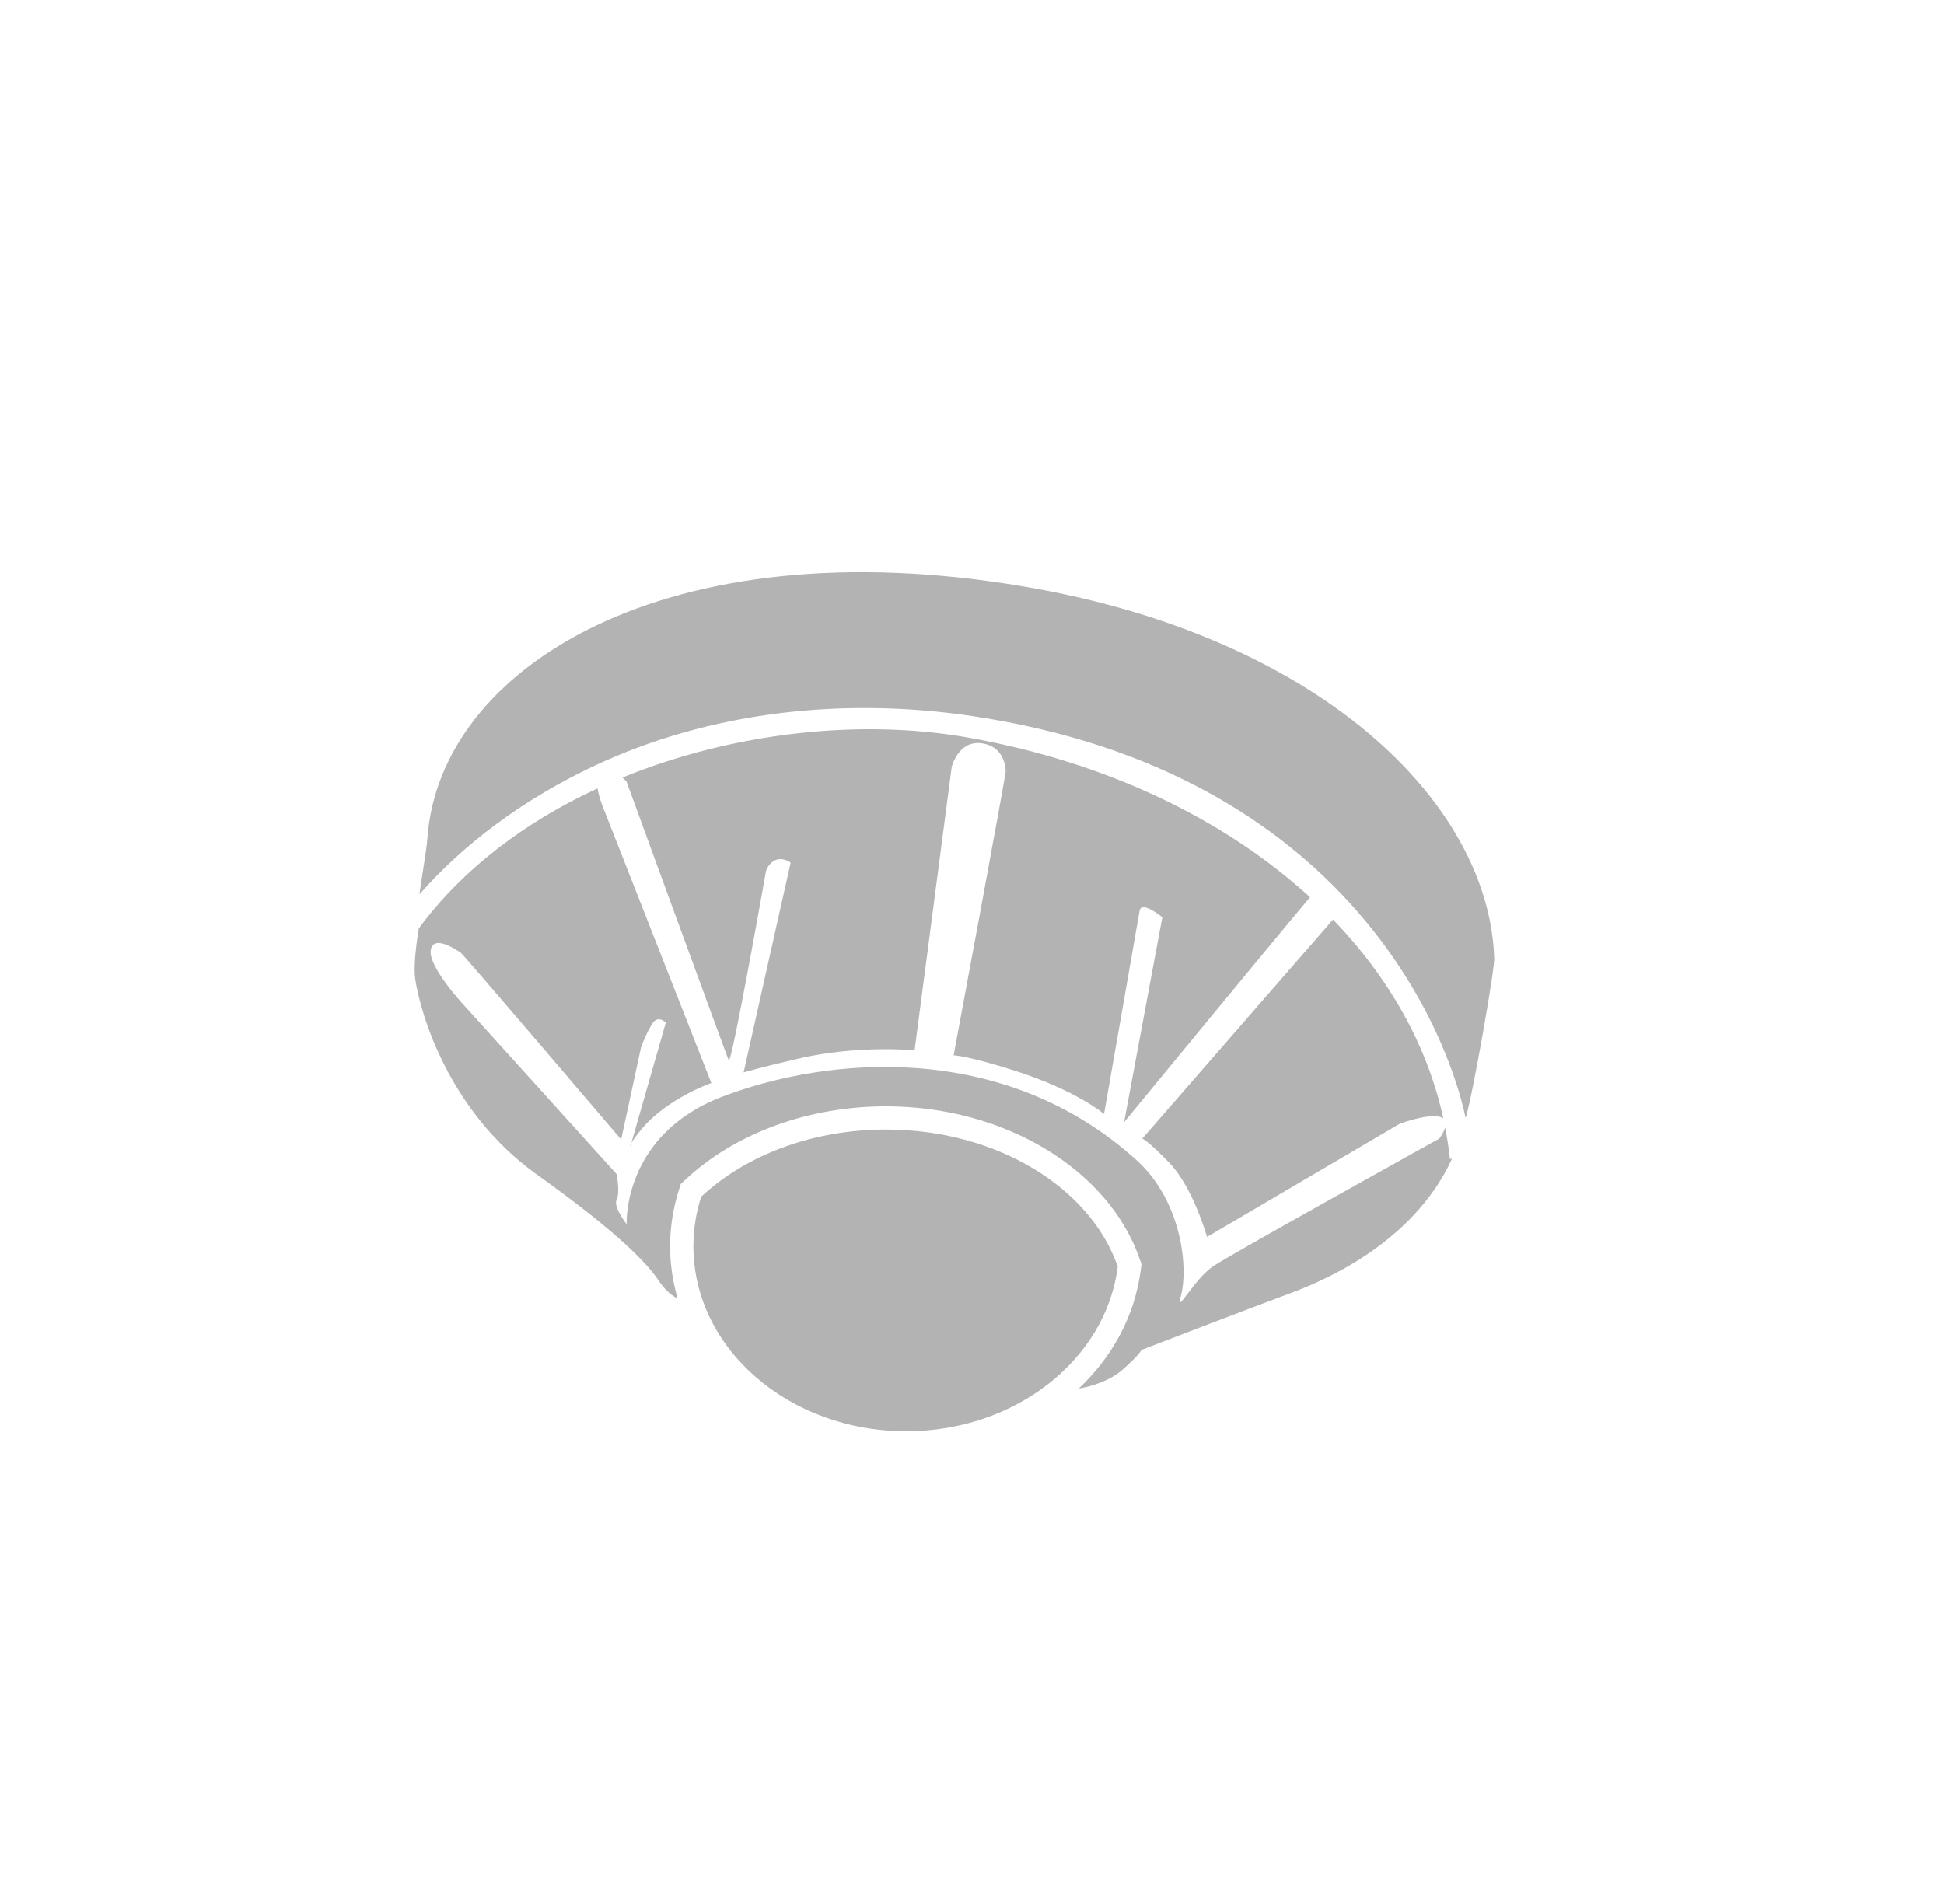 <?xml version="1.0" encoding="utf-8"?>
<!-- Generator: Adobe Illustrator 16.0.4, SVG Export Plug-In . SVG Version: 6.00 Build 0)  -->
<!DOCTYPE svg PUBLIC "-//W3C//DTD SVG 1.1//EN" "http://www.w3.org/Graphics/SVG/1.1/DTD/svg11.dtd">
<svg version="1.1" id="Livello_1" xmlns="http://www.w3.org/2000/svg" xmlns:xlink="http://www.w3.org/1999/xlink" x="0px" y="0px"
	 width="168.816px" height="165.388px" viewBox="0 0 168.816 165.388" enable-background="new 0 0 168.816 165.388"
	 xml:space="preserve">
<path fill="#ADADAD" d="M296.906,108.217c0-1.531-1.242-2.772-2.777-2.772c-1.533,0-2.775,1.241-2.775,2.772
	s1.242,2.773,2.775,2.773C295.664,110.99,296.906,109.748,296.906,108.217 M394.76,86.893c0,1.65-1.312,2.984-2.937,2.984
	c-0.239,0-0.471-0.037-0.693-0.091v1.371c0,0,0.211,3.094-2.138,3.307c-2.351,0.212-15.276,0-15.276,0l-0.75-1.788h-6.727v0.933
	h-51.813v-0.933h-7.692v9.997c0,0-0.313-0.075-1.683-0.034v1.973h-2.318v-1.894c-0.993,0.012-1.338-0.045-1.338-0.045v-5.438h-2.672
	v7.998h11.963v0.034c1.239-0.779,3.166-1.953,4.809-2.807c2.672-1.388,4.379-2.666,10.257-1.6c5.876,1.065,36.534,6.716,40.06,7.463
	c3.524,0.746,5.446,1.812,6.089,3.199c0.642,1.385,1.816,3.09,0,2.024c-1.816-1.067-1.495-2.134-5.128-2.558
	c-3.631-0.427-43.371-2.241-45.401-2.241c-2.029,0-2.563-0.318-4.704,1.281c-2.133,1.597-3.524,2.024-5.871,2.024
	c-0.262,0-18.056-0.213-18.056-0.213s-2.991-0.318-2.991-2.881V98.836V83.908l1.391,1.601h6.41h2.562v-2.88l-1.814-0.214v-5.329
	c0,0,0.804-1.494,5.292-1.494c4.486,0,5.71,1.494,5.71,1.494v3.943l5.128,0.107V80.39h51.813v1.065l6.837-0.104l0.64-3.093h7.905
	h7.371c0,0,1.922,1.172,2.029,2.984l0.108,1.814v0.945c0.223-0.057,0.454-0.094,0.693-0.094
	C393.447,83.908,394.76,85.245,394.76,86.893 M288.682,83.803v15.139c0,0-7.586-0.105-9.188,0c-1.603,0.107-2.566-2.452-2.456-4.05
	c0.104-1.602,0-6.611,0-8.422c0-1.814,2.027-2.562,3.952-2.667C282.914,83.694,288.682,83.803,288.682,83.803"/>
<path fill="#ADADAD" d="M296.906,108.217c0-1.531-1.242-2.772-2.777-2.772c-1.533,0-2.775,1.241-2.775,2.772
	s1.242,2.773,2.775,2.773C295.664,110.99,296.906,109.748,296.906,108.217z M394.76,86.893c0,1.65-1.312,2.984-2.937,2.984
	c-0.239,0-0.471-0.037-0.693-0.091v1.371c0,0,0.211,3.094-2.138,3.307c-2.351,0.212-15.276,0-15.276,0l-0.75-1.788h-6.727v0.933
	h-51.813v-0.933h-7.692v9.997c0,0-0.313-0.075-1.683-0.034v1.973h-2.318v-1.894c-0.993,0.012-1.338-0.045-1.338-0.045v-5.438h-2.672
	v7.998h11.963v0.034c1.239-0.779,3.166-1.953,4.809-2.807c2.672-1.388,4.379-2.666,10.257-1.6c5.876,1.065,36.534,6.716,40.06,7.463
	c3.524,0.746,5.446,1.812,6.089,3.199c0.642,1.385,1.816,3.09,0,2.024c-1.816-1.067-1.495-2.134-5.128-2.558
	c-3.631-0.427-43.371-2.241-45.401-2.241c-2.029,0-2.563-0.318-4.704,1.281c-2.133,1.597-3.524,2.024-5.871,2.024
	c-0.262,0-18.056-0.213-18.056-0.213s-2.991-0.318-2.991-2.881V98.836V83.908l1.391,1.601h6.41h2.562v-2.88l-1.814-0.214v-5.329
	c0,0,0.804-1.494,5.292-1.494c4.486,0,5.71,1.494,5.71,1.494v3.943l5.128,0.107V80.39h51.813v1.065l6.837-0.104l0.64-3.093h7.905
	h7.371c0,0,1.922,1.172,2.029,2.984l0.108,1.814v0.945c0.223-0.057,0.454-0.094,0.693-0.094
	C393.447,83.908,394.76,85.245,394.76,86.893z M288.682,83.803v15.139c0,0-7.586-0.105-9.188,0c-1.603,0.107-2.566-2.452-2.456-4.05
	c0.104-1.602,0-6.611,0-8.422c0-1.814,2.027-2.562,3.952-2.667C282.914,83.694,288.682,83.803,288.682,83.803z"/>
<path fill="#B3B3B3" d="M54.825,99.276l-0.079,0.281C54.746,99.558,54.682,99.538,54.825,99.276z M125.911,100.654
	c-0.096-0.917-0.241-1.825-0.412-2.725c-0.144,0.48-0.507,0.962-0.507,0.962s-17.96,9.969-19.621,11.075
	c-1.662,1.108-3.336,4.374-2.848,2.69c0.712-2.461,0.114-8.318-3.797-11.866c-11.581-10.502-26.944-9-36-5.54
	c-8.7,3.324-8.309,11.077-8.309,11.077s-1.188-1.502-0.87-2.136c0.316-0.633,0-2.214,0-2.214L40.174,87.181
	c0,0-3.005-3.243-2.769-4.667c0.237-1.425,2.375,0.078,2.611,0.236c0.236,0.159,13.924,16.22,13.924,16.22l1.742-8.069
	c0,0,0.553-1.425,1.028-2.079c0.474-0.654,1.108,0,1.108,0l-2.995,10.455c0.115-0.204,0.354-0.56,0.858-1.172
	c2.21-2.691,6.091-4.041,6.091-4.041l-9.258-23.576c0,0-0.45-1.023-0.628-2.012c-6.192,2.866-11.662,6.928-15.525,12.165
	c-0.295,1.879-0.44,3.479-0.302,4.404c0.474,3.165,3.007,11.552,10.521,16.934c7.52,5.379,9.734,7.937,10.604,9.229
	c0.872,1.294,1.662,1.569,1.662,1.569c-0.427-1.451-0.654-2.973-0.654-4.539c0-1.654,0.258-3.306,0.769-4.908l0.159-0.501
	l0.387-0.361c4.344-4.054,10.699-6.38,17.438-6.38c10.264,0,19.322,5.457,22.027,13.27l0.154,0.446l-0.059,0.467
	c-0.509,4.005-2.471,7.578-5.391,10.333c0,0,2.315-0.328,3.802-1.636c1.481-1.304,1.647-1.72,1.647-1.72s9.865-3.797,12.771-4.866
	c2.496-0.917,10.723-4.159,14.198-11.745L125.911,100.654z M76.945,98.104c-6.464,0-12.241,2.271-16.059,5.839
	c-0.437,1.369-0.673,2.807-0.673,4.294c0,8.876,8.275,16.072,18.482,16.072c9.519,0,17.351-6.256,18.37-14.293
	C94.69,103.157,86.585,98.104,76.945,98.104z M129.757,83.146c-0.507-13.491-15.209-27.849-40.801-32.201
	c-31.137-5.295-50.761,7.041-51.839,21.827c-0.079,1.113-0.478,3.267-0.696,4.908c3.832-4.38,9.017-8.241,15.055-11.101
	c10.139-4.8,21.797-6.05,32.967-4.381c32.714,4.887,41.365,27.827,42.832,34.906C127.807,95.547,129.886,83.828,129.757,83.146z
	 M101.574,101.028c2.06,2.156,3.243,6.407,3.243,6.407l16.694-9.811c0,0,2.215-0.871,3.48-0.633c0.15,0.028,0.261,0.077,0.348,0.14
	c-1.397-6.36-4.73-12.24-9.577-17.266L99.199,98.892C99.199,98.892,99.71,99.079,101.574,101.028z M54.056,67.532
	c0.211,0.193,0.347,0.344,0.347,0.344s8.64,23.656,8.876,24.212c0.236,0.553,3.244-16.457,3.244-16.457s0.236-0.712,0.869-0.951
	c0.633-0.235,1.268,0.239,1.268,0.239l-4.085,18.229c0,0,1.46-0.435,4.753-1.201c5.201-1.21,10.095-0.721,10.095-0.721l3.223-24.616
	c0,0,0.572-2.295,2.55-2.057c1.979,0.235,2.136,2.057,2.136,2.452S82.814,91.66,82.814,91.66s1.179,0.025,5.189,1.297
	c5.503,1.744,7.872,3.797,7.872,3.797S98.803,80.06,98.96,79.11c0.159-0.948,1.978,0.556,1.978,0.556l-3.321,17.801
	c0,0,12.982-15.791,16.145-19.541c-7.388-6.76-17.663-11.73-29.651-13.858C74.775,62.41,63.71,63.591,54.056,67.532z"/>
<g>
	<path fill="#B3B3B3" d="M255.604,108.222c-0.006-18.468-0.061-17.438,0.098-35.907c0.059-6.683,0.098-13.365,0.127-20.05
		c0.02-4.396,0.006-11.539,0.008-15.935c-0.258-0.684-0.359-0.173-1.029-1.071c-0.5-0.67-0.602-0.961-0.803-1.745
		c-0.441-1.727-0.307-2.313-0.064-4.141v0.002v-0.002c0.004-0.031,0.014-0.058,0.021-0.082c0.051-0.116,0.148-0.141,0.26-0.141
		c0.045,0,0.09,0.004,0.137,0.008c0.162-0.168,0.875,0.054,0.875-0.494c0-0.427-0.346-0.184-0.674-0.355
		c-0.066-0.008-0.135-0.018-0.201-0.027c-0.479-0.014-0.504-0.279-0.35-0.637c0.045-0.102,0.07-0.2,0.078-0.293
		c0.023-0.281-0.105-0.525-0.311-0.756c-0.02-0.015-0.035-0.03-0.053-0.047c-0.318-0.286-0.635-0.572-0.953-0.857v-0.003l0,0
		c0,0.001,0.012-0.015,0.021-0.028l0.01-0.013c-0.156,0.004-0.233-0.065-0.219-0.217c0,0.019-0.002,0.038-0.002,0.038l-0.064,0.004
		c-0.336-0.282-0.711-0.531-0.987-0.863c-0.153-0.184-0.794-0.24-0.316-0.721c0.122-0.16,0.247-0.322,0.37-0.482
		c-0.01-0.162,0.012-0.338-0.165-0.438c-0.171,0.12-0.354,0.229-0.513,0.361c-0.297,0.251-0.539,0.525-0.959,0.111
		c-0.357-0.352-0.477-0.64-0.18-1.074c0.037-0.058,0.072-0.116,0.104-0.178c0.092-0.186,0.158-0.388,0.244-0.578
		c-0.087,0-0.197-0.026-0.284-0.028c-0.017,0-0.034,0-0.05,0.002c-0.031,0.002-0.057,0.014-0.074,0.029
		c-0.801,0.762-1.353,0.241-1.754-0.406c-0.699-1.127-1.566-2.106-2.451-3.077c-0.297-0.327-0.061-0.576,0.131-0.824
		c0.99-1.281,2.127-2.421,3.355-3.475c0.45-0.385,0.801-0.364,1.275,0.016c0.809,0.646,1.59,1.306,2.568,1.76
		c1.238,0.571,1.299,1.069,0.637,1.919c0.088,0.133,0.176,0.267,0.264,0.4c0.324,0.088,0.521-0.127,0.709-0.324
		c0.285-0.304,0.537-0.349,0.873-0.041c0.324,0.295,0.5,0.558,0.172,0.951c-0.174,0.211-0.533,0.527-0.525,0.83
		c0.67,0.578,0.936-1.092,1.623-0.313c0.867,0.983,2.807,3.104,3.729,4.032c1.338,1.346,0.953,3.045,1.084,4.684
		c0.043,0.529-0.744,0.346-0.986,0.715c-0.074,0.115,0.004,0.332,0.014,0.501l0,0l-0.162-0.084c0.238,0.31,1.074,0.313,1.041,0.916
		c-0.012,0.344,0.01,0.687,0.033,1.032c0.047,0.758,0.062,2.408-0.465,3.291c-0.625,1.629-1.494,1.036-1.768,2.286
		c-0.129,0.437-0.123,3.542-0.127,4.004c-0.043,5.345-0.129,10.688-0.146,16.034c-0.084,23.422-0.146,27.347-0.225,50.769
		L255.604,108.222z"/>
	<path fill="#B3B3B3" d="M248.607,112.761c0.746,0,1.352-0.605,1.352-1.354s-0.605-1.354-1.352-1.354
		c-0.745,0-1.352,0.605-1.352,1.354S247.862,112.761,248.607,112.761z M259,160.452c-0.805,0-1.453-0.641-1.453-1.432
		c0-0.117,0.018-0.229,0.043-0.338h-0.668c0,0-1.508,0.104-1.613-1.041c-0.102-1.146,0-7.445,0-7.445l0.873-0.365v-3.279h-0.455
		V121.3h0.455v-3.75h-4.871c0,0,0.035-0.154,0.016-0.82h-0.961v-1.131h0.923c-0.007-0.482,0.022-0.65,0.022-0.65h2.648v-1.303
		h-3.897v5.83h-0.017c0.38,0.605,0.952,1.543,1.367,2.346c0.677,1.301,1.301,2.133,0.78,4.998
		c-0.519,2.863-3.272,17.805-3.637,19.523s-0.884,2.654-1.56,2.967c-0.676,0.314-1.507,0.887-0.986,0
		c0.52-0.885,1.039-0.729,1.246-2.498s1.093-21.139,1.093-22.129c0-0.988,0.155-1.248-0.625-2.291
		c-0.778-1.041-0.987-1.719-0.987-2.861c0-0.129,0.105-8.801,0.105-8.801s0.154-1.457,1.402-1.457h4.936h7.275l-0.781,0.676v3.125
		v1.25h1.404l0.105-0.887h2.596c0,0,0.729,0.393,0.729,2.58s-0.729,2.781-0.729,2.781h-1.92l-0.055,2.502h0.365v25.252h-0.52
		l0.051,3.334l1.508,0.311v3.852v3.594c0,0-0.572,0.936-1.455,0.988l-0.885,0.053h-0.461c0.029,0.109,0.047,0.221,0.047,0.338
		C260.455,159.812,259.803,160.452,259,160.452z M260.506,108.751h-7.377c0,0,0.051-3.695,0-4.477
		c-0.053-0.781,1.193-1.252,1.973-1.197c0.781,0.049,3.223,0,4.105,0s1.248,0.988,1.299,1.926
		C260.559,105.94,260.506,108.751,260.506,108.751z"/>
</g>
</svg>
